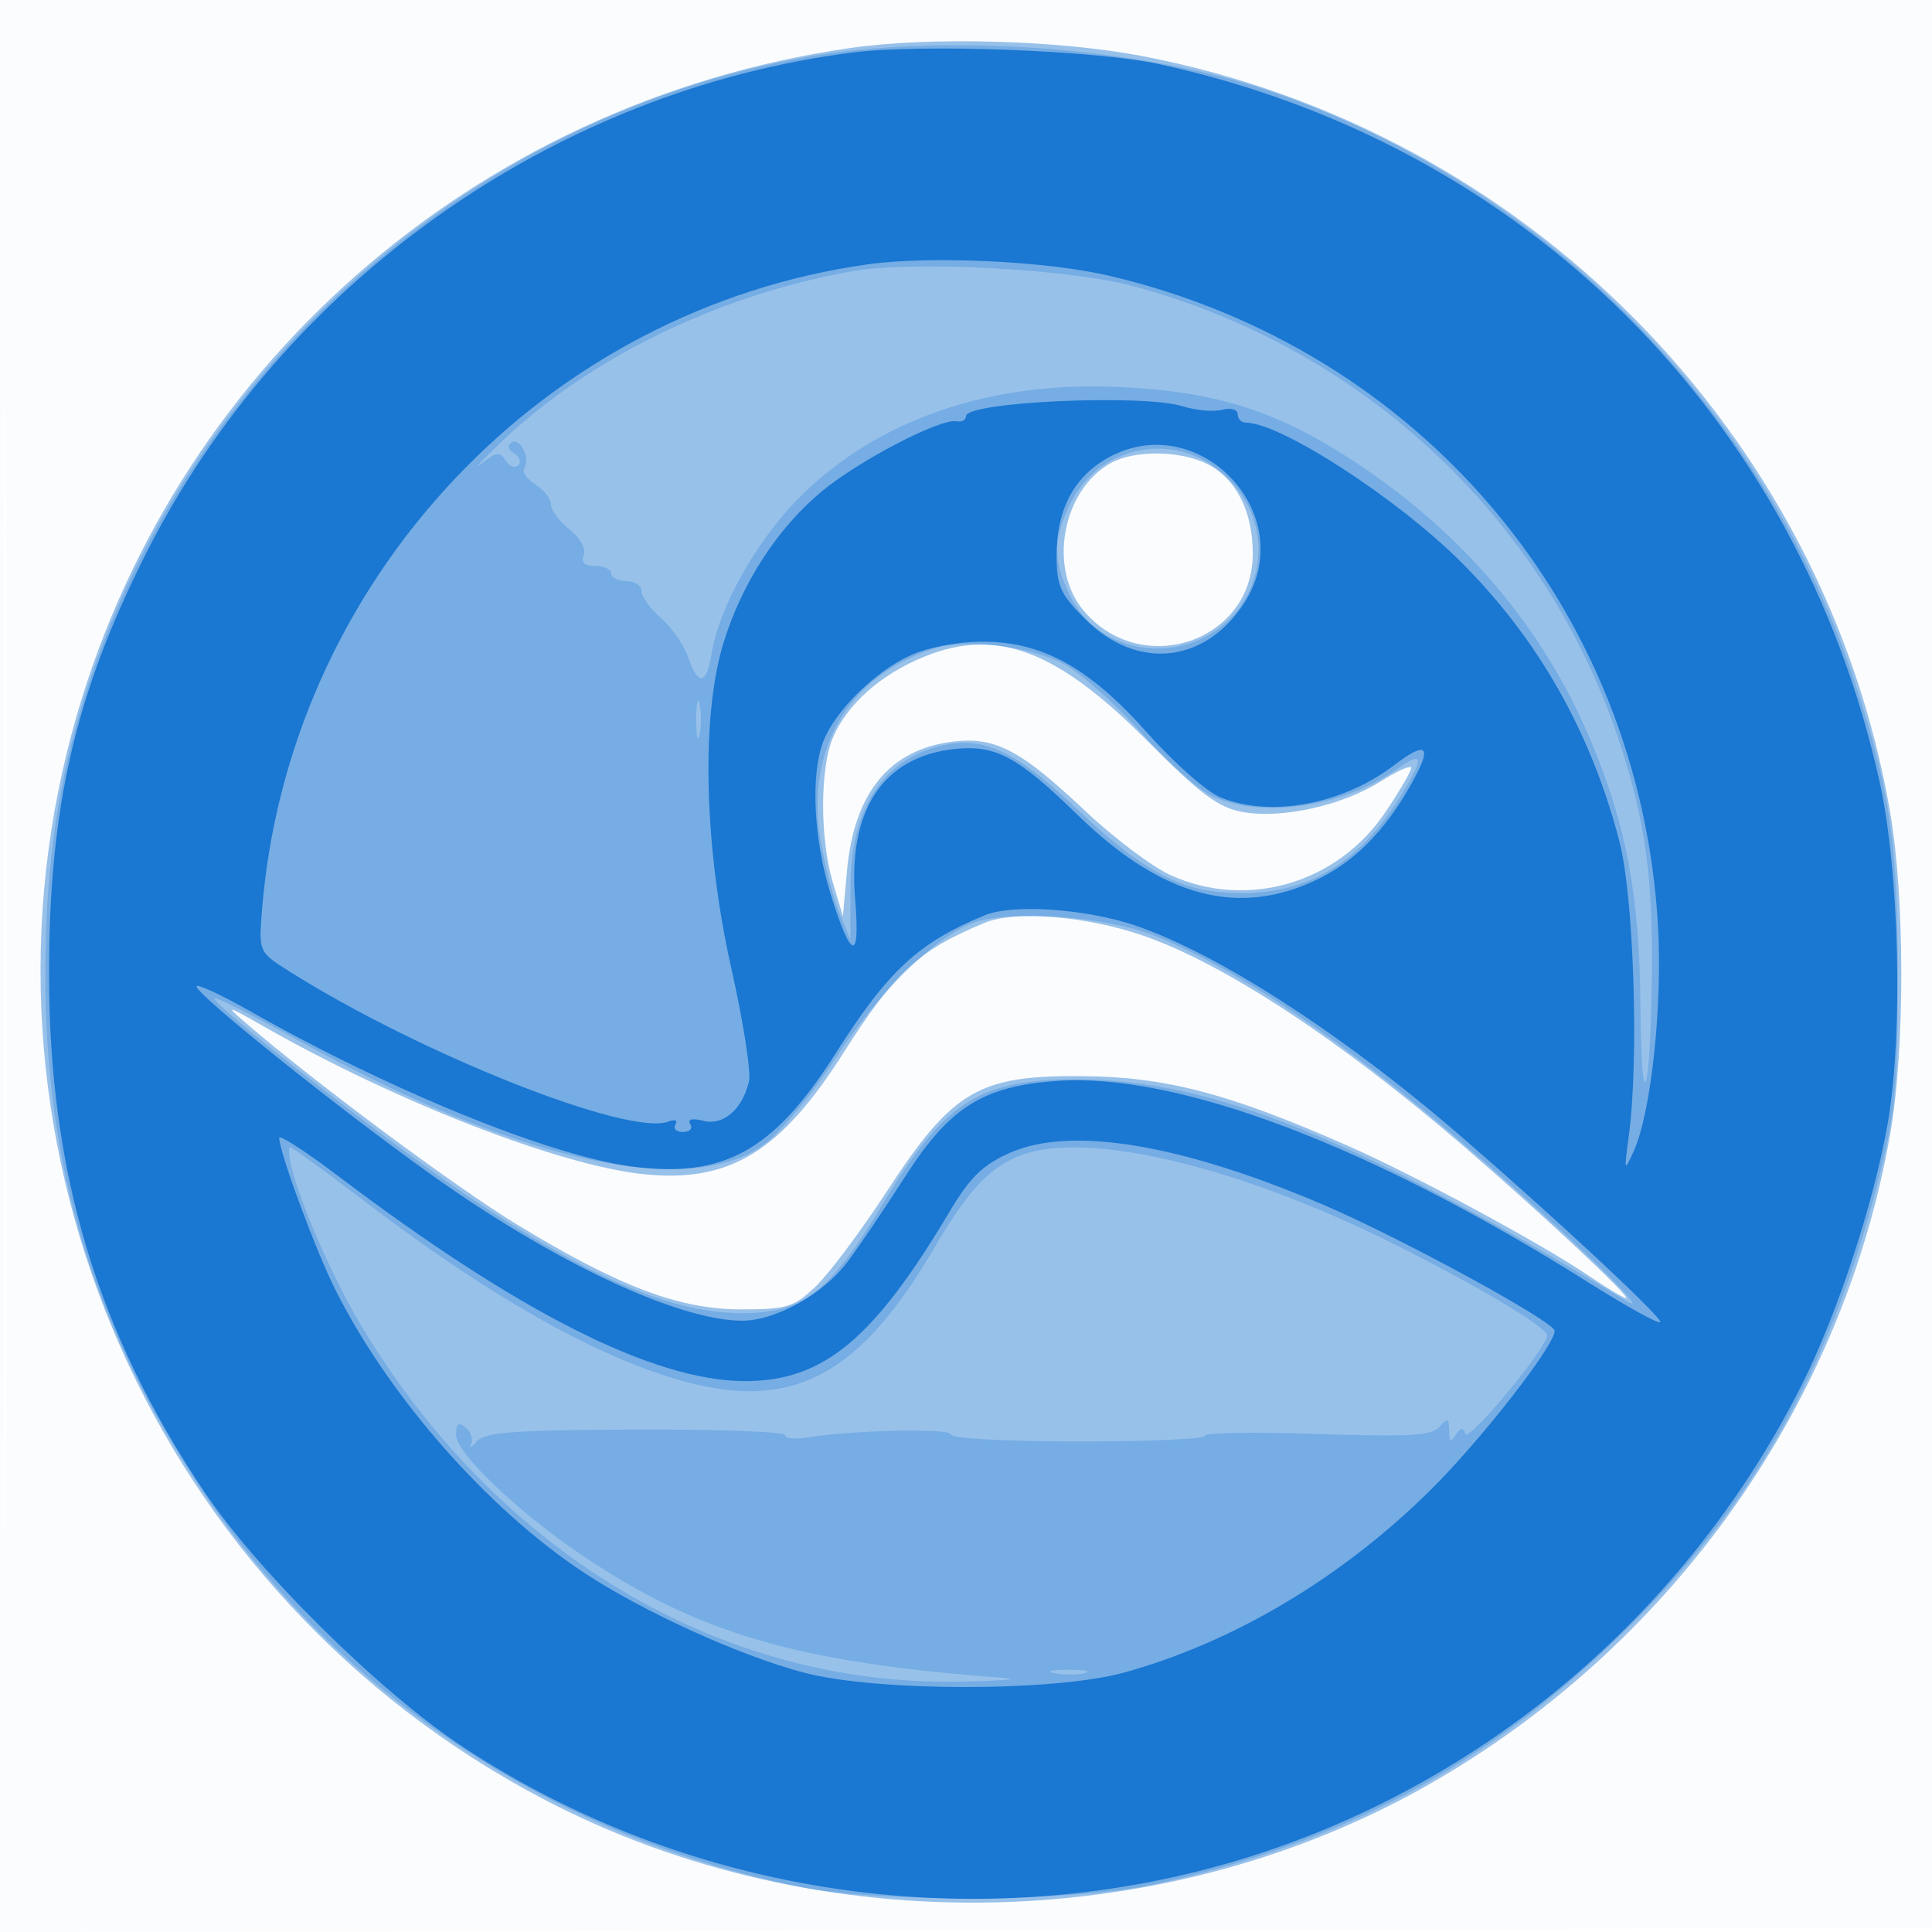 <svg xmlns="http://www.w3.org/2000/svg" width="256" height="256"><path fill-opacity=".016" d="M0 128.004v128.004l128.25-.254 128.25-.254.254-127.75L257.008 0H0v128.004m.485.496c0 70.4.119 99.053.265 63.672.146-35.38.146-92.98 0-128C.604 29.153.485 58.1.485 128.5" fill="#1976D2" fill-rule="evenodd"/><path fill-opacity=".434" d="M112.5 6.384C62.719 13.64 22.335 49.236 9.509 97.163c-14.817 55.367 11.128 114.149 62.287 141.12 36.696 19.346 83.29 18.321 118.894-2.615 31.554-18.555 53.586-50.046 59.778-85.446 1.968-11.249 1.951-31.268-.035-42.722-8.707-50.209-48.376-90.306-98.981-100.05-11.194-2.156-28.271-2.623-38.952-1.066m34.69 54.969c-6.423 3.564-8.341 13.937-3.616 19.552C151.229 90.003 166 85.042 166 73.374c0-5.592-2.163-9.89-5.967-11.857-3.55-1.836-9.69-1.914-12.843-.164m-24.596 25.611c-5.794 2.316-10.307 6.288-12.217 10.754-1.739 4.065-1.748 13.439-.018 19.225l1.328 4.443.547-6.031c.942-10.389 5.719-16.145 14.192-17.1 5.52-.622 8.831 1.136 17.447 9.264 3.76 3.547 8.814 7.346 11.231 8.443 10.132 4.597 22.11 1.097 28.447-8.313 1.897-2.817 3.449-5.471 3.449-5.898 0-.427-1.843.387-4.095 1.809-5.093 3.215-13.18 4.986-18.344 4.018-3.144-.59-5.594-2.423-12.415-9.291-12.032-12.113-19.969-15.155-29.552-11.323m7.906 35.301c-8.766 3.622-11.917 6.522-18.73 17.235-8.361 13.149-15.108 17.254-26.448 16.092-11.109-1.138-32.747-9.547-50.322-19.555-5.028-2.863-5.242-2.91-2.5-.544 9.168 7.911 27.781 21.75 35.946 26.727 13.52 8.241 21.531 11.28 29.738 11.28 6.055 0 6.984-.283 9.862-3 1.748-1.65 6.011-7.344 9.474-12.654 8.723-13.375 12.143-15.382 25.98-15.251 10.978.104 19.303 2.285 34.929 9.152 9.001 3.955 25.849 13.049 32.251 17.407 2.299 1.565 4.445 2.846 4.769 2.846.808 0-11.175-11.22-21.296-19.938-16.544-14.253-31.87-24.34-42.663-28.08-7.483-2.594-16.986-3.371-20.99-1.717" fill="#1976D2" fill-rule="evenodd"/><path fill-opacity=".268" d="M106.597 7.607c-43.336 7.825-80.481 40.1-94.577 82.175C7.852 102.221 6 114.318 6 129.096c0 25.61 6.437 46.853 20.679 68.247 18.11 27.202 46.929 46.255 79.821 52.77 10.258 2.032 35.931 1.834 46.061-.355 24.982-5.399 44.374-15.729 62.24-33.155 17.254-16.829 27.569-34.928 33.889-59.463 2.435-9.455 2.744-12.477 2.775-27.14.038-17.891-.976-25.057-5.536-39.139-11.906-36.765-41.311-66.505-78.002-78.89-17.188-5.801-43.144-7.648-61.33-4.364m6.063 28.373c-17.673 3.212-34.623 11.491-46.228 22.578-2.713 2.591-3.892 3.881-2.621 2.866 1.956-1.561 2.447-1.624 3.196-.413.486.787 1.233 1.082 1.66.656.426-.427.178-1.145-.553-1.596-.82-.507-.944-1.058-.326-1.44 1.138-.703 2.503 2.088 1.676 3.427-.298.482.376 1.45 1.497 2.15 1.122.7 2.039 1.888 2.039 2.639 0 .751 1.105 2.234 2.454 3.296 1.423 1.119 2.219 2.546 1.894 3.394-.384.999.107 1.463 1.545 1.463 1.159 0 2.107.45 2.107 1s.9 1 2 1 2 .594 2 1.32c0 .725 1.157 2.325 2.571 3.555 1.415 1.23 3.034 3.561 3.598 5.18 1.353 3.881 2.443 3.725 3.12-.447 1.004-6.187 5.958-14.988 11.644-20.688 10.329-10.352 25.24-15.478 42.567-14.633 12.767.622 20.758 3.172 30.971 9.881 14.469 9.506 25.142 22.145 31.405 37.19 4.701 11.291 6.378 20.371 6.49 35.142.118 15.583 1.347 11.879 1.516-4.566.129-12.63-.869-19.964-4.073-29.934-9.6-29.872-33.843-52.786-64.618-61.075-8.665-2.334-29.461-3.411-37.531-1.945m36.983 24.038c-3.798 1.152-6.62 3.776-8.281 7.7-1.788 4.225-1.718 6.729.308 10.999 4.646 9.792 19.119 9.57 23.833-.365 4.833-10.184-5.053-21.612-15.86-18.334m-25.879 25.919c-11.506 3.71-17.144 13.444-14.961 25.832.564 3.204 1.667 7.379 2.45 9.278l1.425 3.453.014-7.041c.02-10.044 4.056-16.506 11.575-18.531 5.78-1.556 10.076.351 18.279 8.116 9.273 8.776 14.17 11.296 21.954 11.296 9.152 0 15.931-4.227 21.394-13.34 2.815-4.695 2.648-5.521-.644-3.182-7.245 5.147-18.127 6.758-24.672 3.652-1.773-.841-6.041-4.676-9.484-8.522-3.443-3.846-8.08-7.921-10.305-9.056-4.553-2.322-12.908-3.282-17.025-1.955M92.252 95.5c.011 2.2.216 2.982.455 1.738.239-1.244.23-3.044-.02-4s-.446.062-.435 2.262m36.921 26.704c-5.101 1.732-12.874 9.352-18.622 18.254-2.855 4.423-6.96 9.389-9.121 11.035-9.884 7.526-32.595 2.535-61.803-13.581-5.98-3.3-11.031-5.842-11.224-5.648-.625.625 23.81 19.705 33.597 26.235 16.479 10.993 27 15.485 36.3 15.495 8.118.01 11.587-2.68 18.697-14.494 8.15-13.543 12.654-16.443 25.593-16.478 17.811-.048 37.018 7.687 72.91 29.362 5.099 3.08-15.299-15.945-28.625-26.697-13.345-10.768-24.788-18.1-33.875-21.703-6.411-2.543-18.846-3.471-23.827-1.78m-90.522 32.543c1.268 5.05 5.504 14.692 9.118 20.753 17.962 30.123 47.584 47.844 79.109 47.325 5.842-.096 8.597-.322 6.122-.502-27.266-1.988-40.592-5.882-56.095-16.393-8.38-5.682-16.476-13.436-16.476-15.779 0-1.54.312-1.781 1.274-.982.701.582 1.022 1.569.712 2.194-.31.625.033.462.761-.363 1.088-1.233 4.842-1.514 21.074-1.576 10.862-.042 19.75.284 19.75.725 0 .44 1.237.598 2.75.351 6.156-1.008 19.25-1.297 19.25-.425 0 .53 7.28.925 17.059.925 9.382 0 16.849-.338 16.593-.75-.257-.412 6.354-.525 14.691-.25 12.408.41 15.384.239 16.407-.941 1.066-1.229 1.252-1.155 1.265.5.012 1.477.222 1.615.879.578.653-1.03.964-1.062 1.274-.132.392 1.176 10.832-11.415 10.832-13.064 0-1.072-9.497-6.726-20.5-12.206-20.536-10.227-40.494-14.961-49.185-11.668-4.171 1.58-7.042 4.646-11.529 12.313-9.485 16.208-18.027 21.156-31.286 18.122-11.627-2.661-26.792-11.019-44.364-24.452-5.073-3.877-9.437-7.05-9.699-7.05-.261 0-.165 1.236.214 2.747m101.111 66.96c1.244.239 3.044.23 4-.02s-.062-.446-2.262-.435c-2.2.011-2.982.216-1.738.455" fill="#1976D2" fill-rule="evenodd"/><path fill-opacity=".981" d="M112.929 6.96c-39.646 5.069-75.451 30.474-93.587 66.401C9.977 91.911 6.5 106.977 6.5 129c0 26.272 6.309 47.364 20.514 68.583 7.097 10.602 23.377 26.677 34.325 33.893 26.44 17.429 59.218 23.929 90.624 17.971 37.239-7.064 69.547-31.618 86.783-65.955 4.702-9.368 9.492-23.912 11.36-34.492 2.096-11.881 1.587-33.588-1.069-45.5-10.805-48.474-47.07-84.541-95.537-95.019-8.428-1.822-31.464-2.686-40.571-1.521M115 35.023c-20.799 2.892-40.183 12.968-54.797 28.485-14.876 15.796-23.84 35.937-25.508 57.318-.413 5.289-.388 5.342 3.608 7.866 17.394 10.98 45.023 21.932 50.261 19.922.88-.338 1.278-.168.929.397-.336.544.117.989 1.007.989.89 0 1.329-.468.975-1.04-.41-.664.217-.824 1.735-.443 2.638.662 5.139-1.496 6.041-5.213.293-1.207-.762-7.957-2.346-15-3.632-16.149-4.037-33.487-1.01-43.213 2.456-7.894 7.133-15.096 12.951-19.944 4.923-4.102 15.799-9.765 17.904-9.322.688.144 1.25-.164 1.25-.685 0-1.896 23.394-2.958 28.707-1.303 1.763.549 4.126.758 5.25.464 1.157-.302 2.043-.05 2.043.582 0 .615.475 1.117 1.055 1.117 4.592 0 20.027 9.986 28.514 18.449C203.826 84.675 210.816 97 214.583 111.5c1.915 7.369 2.601 28.94 1.241 39-.645 4.772-.615 4.863.668 2 2.31-5.155 3.82-19.339 3.192-29.989-2.471-41.946-31.521-76.305-72.684-85.967-8.317-1.953-23.653-2.681-32-1.521m31.299 25.937C142.133 63.5 140 67.769 140 73.568c0 4.071.486 5.153 3.799 8.467 6.767 6.766 15.692 5.943 20.938-1.933 7.924-11.897-6.227-26.588-18.438-19.142M120.5 86.9c-4.676 2.17-9.929 7.412-11.439 11.415-1.659 4.402-1.252 12.857.966 20.037 2.752 8.91 3.99 9.234 3.287.859-.989-11.799 3.644-18.888 13.035-19.947 5.531-.623 8.429.915 16.458 8.737 11.276 10.985 21.488 13.646 32.088 8.364 5.096-2.539 9.285-7.037 12.768-13.708 2.043-3.913 1.088-4.331-2.916-1.278-6.861 5.234-16.493 7.008-23.087 4.252-1.801-.752-6.115-4.564-9.586-8.469-7.771-8.744-13.989-12.172-22.02-12.14-3.264.013-7.204.787-9.554 1.878m10 34.37c-8.792 3.619-12.817 7.344-19.766 18.295-8.207 12.933-14.816 16.599-27.038 14.998-10.767-1.41-31.967-10.033-50.446-20.517-3.988-2.263-7.232-3.761-7.21-3.33.058 1.12 18.659 16.038 30.99 24.854C73.341 167.231 89.869 175 98.366 175c4.409 0 10.739-3.538 13.923-7.782 1.535-2.045 4.947-7.093 7.584-11.218 5.933-9.282 10.328-12.067 20.153-12.77 16.014-1.146 41.725 8.607 70.525 26.751 5.197 3.274 9.449 5.608 9.449 5.186 0-.824-13.675-13.571-26.163-24.387-15.659-13.563-32.311-24.368-43.349-28.129-6.554-2.234-16.284-2.906-19.988-1.381M37 150.78c0 1.883 4.863 15.02 7.485 20.22 7.145 14.168 20.135 28.945 32.825 37.342 7.86 5.201 20.692 11.042 29.19 13.287 9.655 2.551 33.202 2.549 42.442-.004 14.492-4.003 28.793-12.511 40.549-24.125C196.18 190.892 206 178.31 206 176.348c0-1.211-20.503-12.384-30.716-16.74-18.835-8.031-33.369-10.434-41.463-6.853-3.587 1.586-5.277 3.226-7.939 7.701C115.756 177.48 109.107 183 98.73 183c-12.056 0-29.99-9.043-53.98-27.218-4.263-3.23-7.75-5.48-7.75-5.002" fill="#1976D2" fill-rule="evenodd"/></svg>